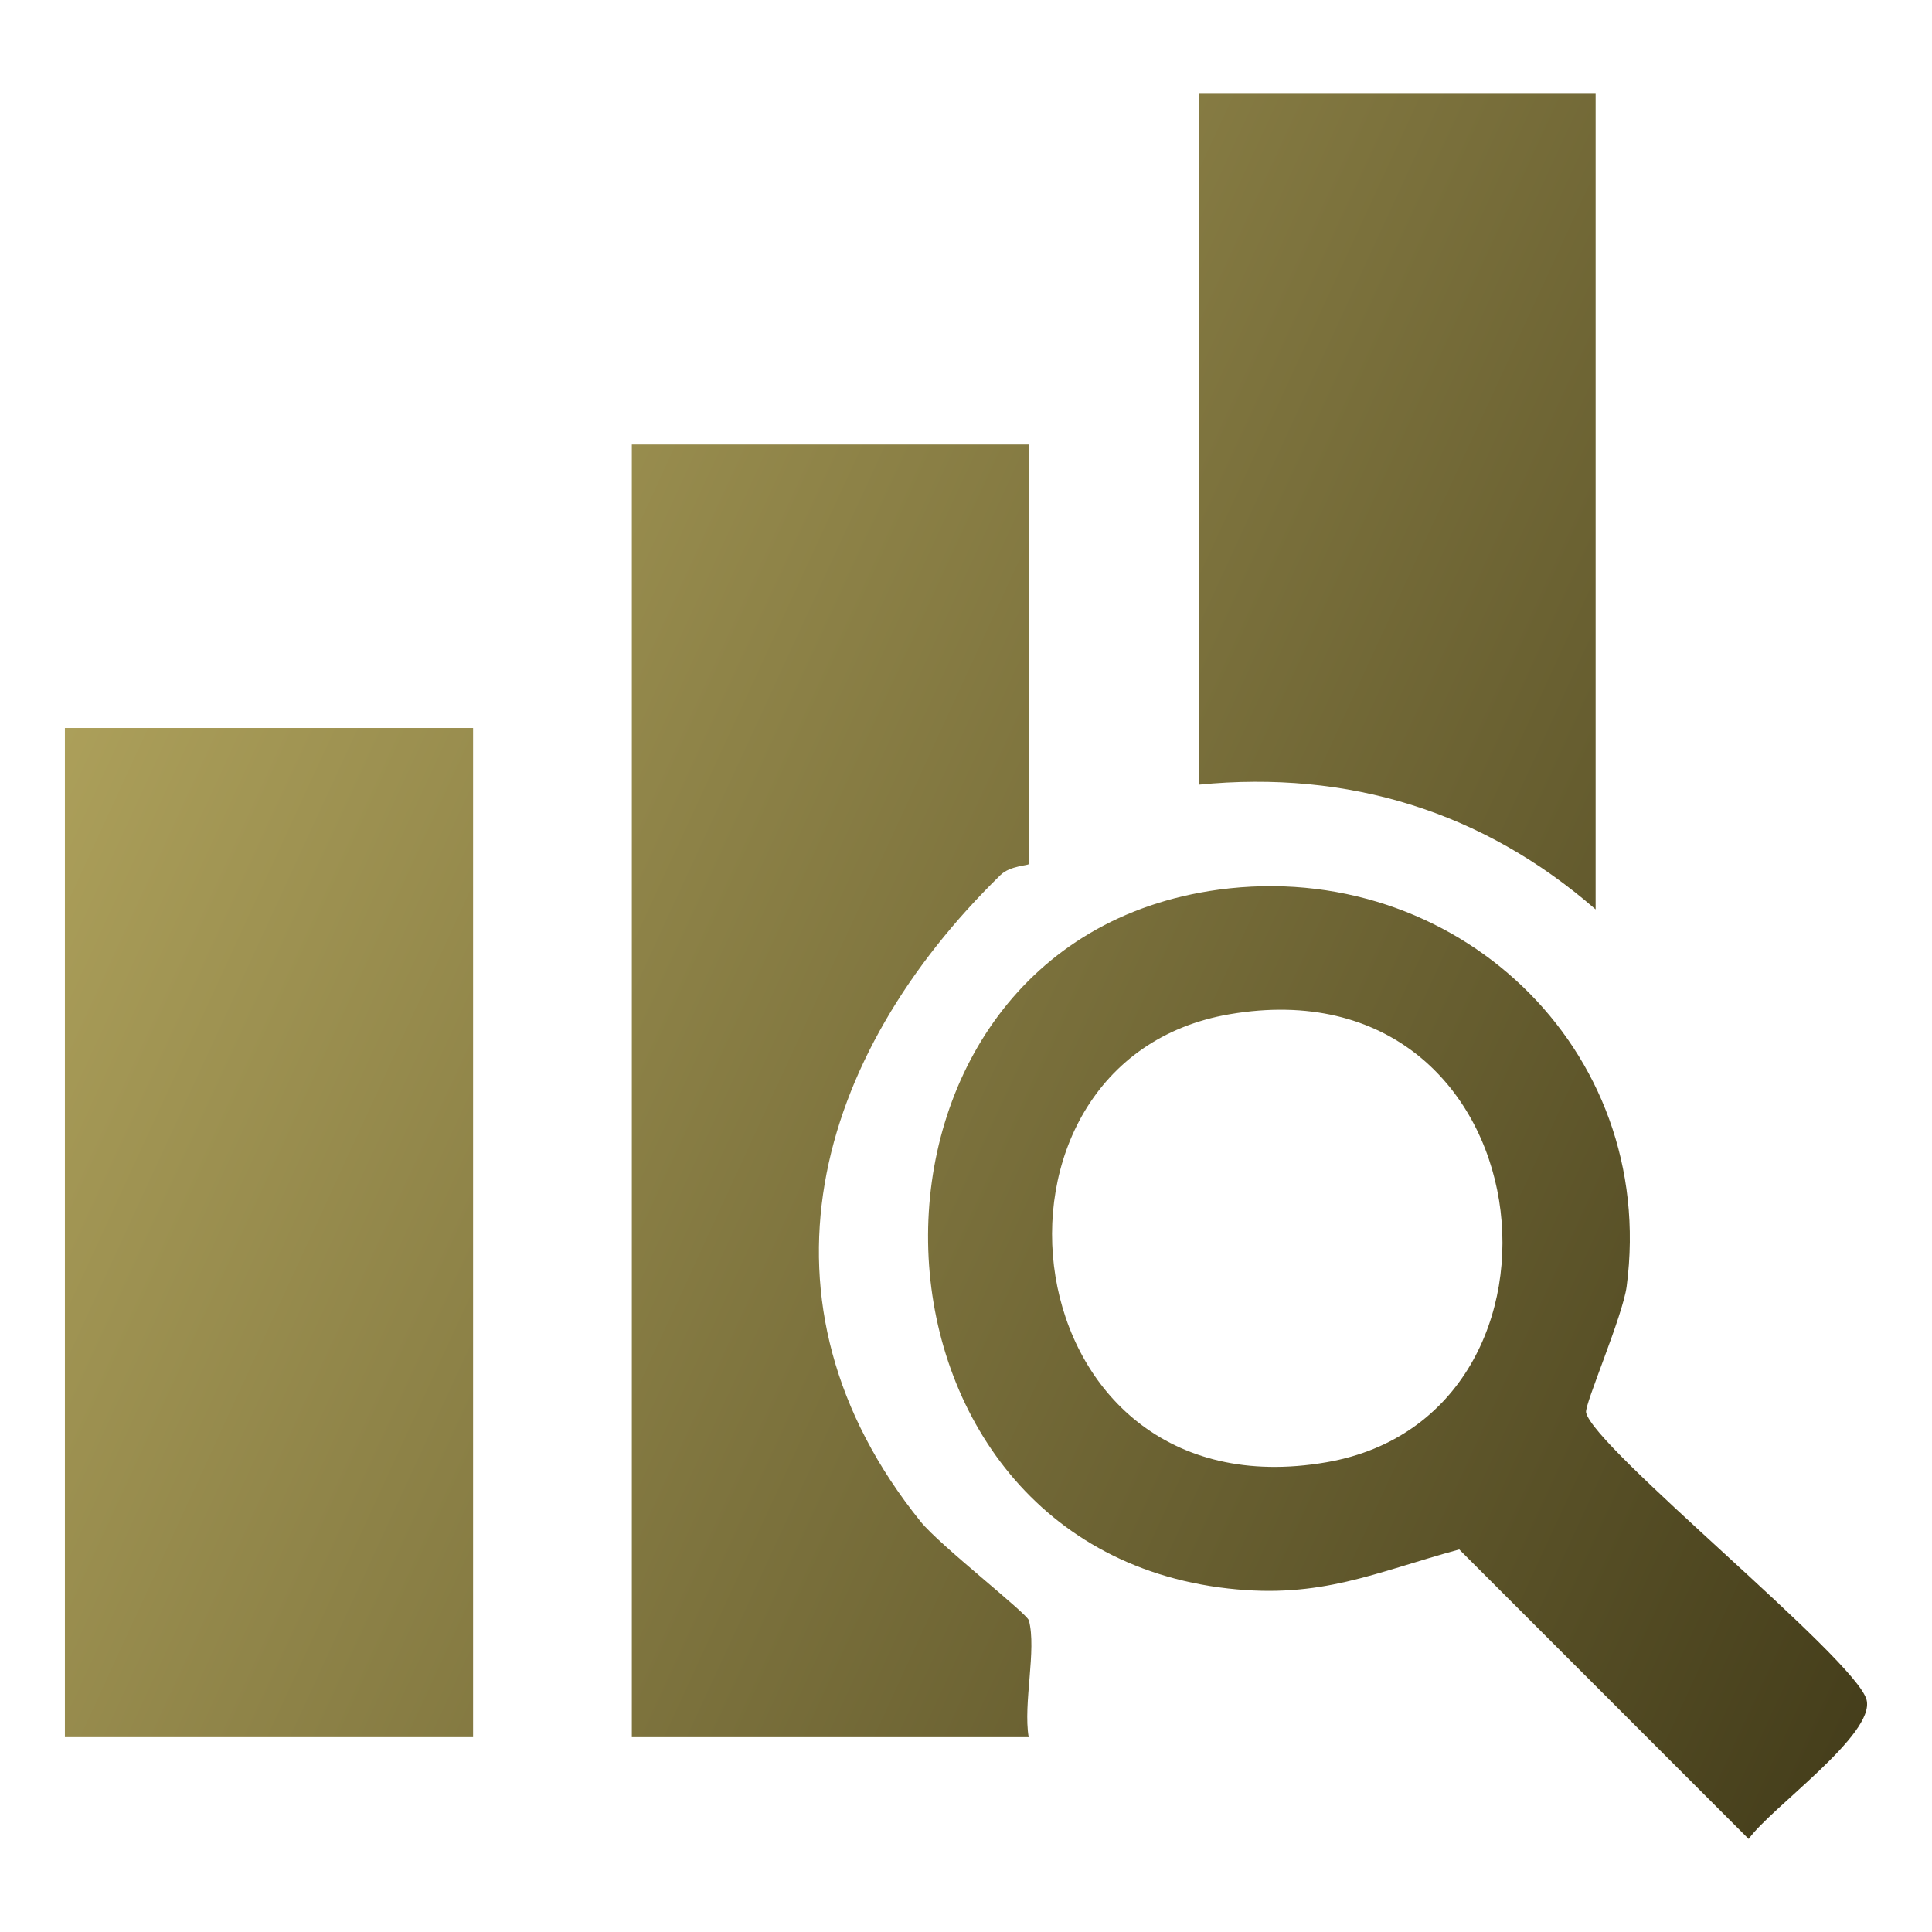 <?xml version="1.0" encoding="iso-8859-1"?>
<!-- Generator: Adobe Illustrator 29.6.1, SVG Export Plug-In . SVG Version: 9.03 Build 0)  -->
<svg version="1.1" id="Layer_1" xmlns="http://www.w3.org/2000/svg" xmlns:xlink="http://www.w3.org/1999/xlink" x="0px" y="0px"
	 viewBox="0 0 150 150" style="enable-background:new 0 0 150 150;" xml:space="preserve">
<g>
	<linearGradient id="SVGID_1_" gradientUnits="userSpaceOnUse" x1="-14.452" y1="79.411" x2="138.038" y2="149.685">
		<stop  offset="0" style="stop-color:#B1A45D"/>
		<stop  offset="1" style="stop-color:#453E1B"/>
	</linearGradient>
	<rect x="5.038" y="56.521" style="fill:url(#SVGID_1_);" width="31.692" height="78.35"/>
	
		<linearGradient id="SVGID_00000084508392226390386900000010375020841997974447_" gradientUnits="userSpaceOnUse" x1="-2.636" y1="53.77" x2="149.854" y2="124.044">
		<stop  offset="0" style="stop-color:#B1A45D"/>
		<stop  offset="1" style="stop-color:#453E1B"/>
	</linearGradient>
	<path style="fill:url(#SVGID_00000084508392226390386900000010375020841997974447_);" d="M79.867,34.512v32.573
		c0,0.117-1.44,0.121-2.188,0.851c-14.378,14.048-19.959,33.127-6.186,50.219c1.456,1.807,8.242,7.106,8.389,7.654
		c0.613,2.279-0.456,6.457-0.016,9.062H49.055V34.512H79.867z"/>
	
		<linearGradient id="SVGID_00000174570749962029461400000011925123520918880142_" gradientUnits="userSpaceOnUse" x1="-1.006" y1="50.235" x2="151.483" y2="120.509">
		<stop  offset="0" style="stop-color:#B1A45D"/>
		<stop  offset="1" style="stop-color:#453E1B"/>
	</linearGradient>
	<path style="fill:url(#SVGID_00000174570749962029461400000011925123520918880142_);" d="M94.62,69.073
		c18.278-2.476,34.101,12.284,31.674,30.8c-0.301,2.299-3.27,9.159-3.152,9.782c0.516,2.72,20.939,19.134,21.776,22.312
		c0.706,2.683-7.467,8.416-9.15,10.812l-22.474-22.481c-6.602,1.802-10.708,3.843-17.928,3.034
		C64.788,119.902,64.038,73.216,94.62,69.073z M95.48,78.742c-21.257,3.625-17.336,39.079,7.508,34.787
		C124.037,109.893,120.173,74.53,95.48,78.742z"/>
	
		<linearGradient id="SVGID_00000123432192614823252920000003278834356097996943_" gradientUnits="userSpaceOnUse" x1="24.316" y1="-4.713" x2="176.806" y2="65.561">
		<stop  offset="0" style="stop-color:#B1A45D"/>
		<stop  offset="1" style="stop-color:#453E1B"/>
	</linearGradient>
	<path style="fill:url(#SVGID_00000123432192614823252920000003278834356097996943_);" d="M123.884,7.222v63.384
		c-8.732-7.599-19.194-10.832-30.812-9.684V7.222H123.884z"/>
</g>
</svg>
